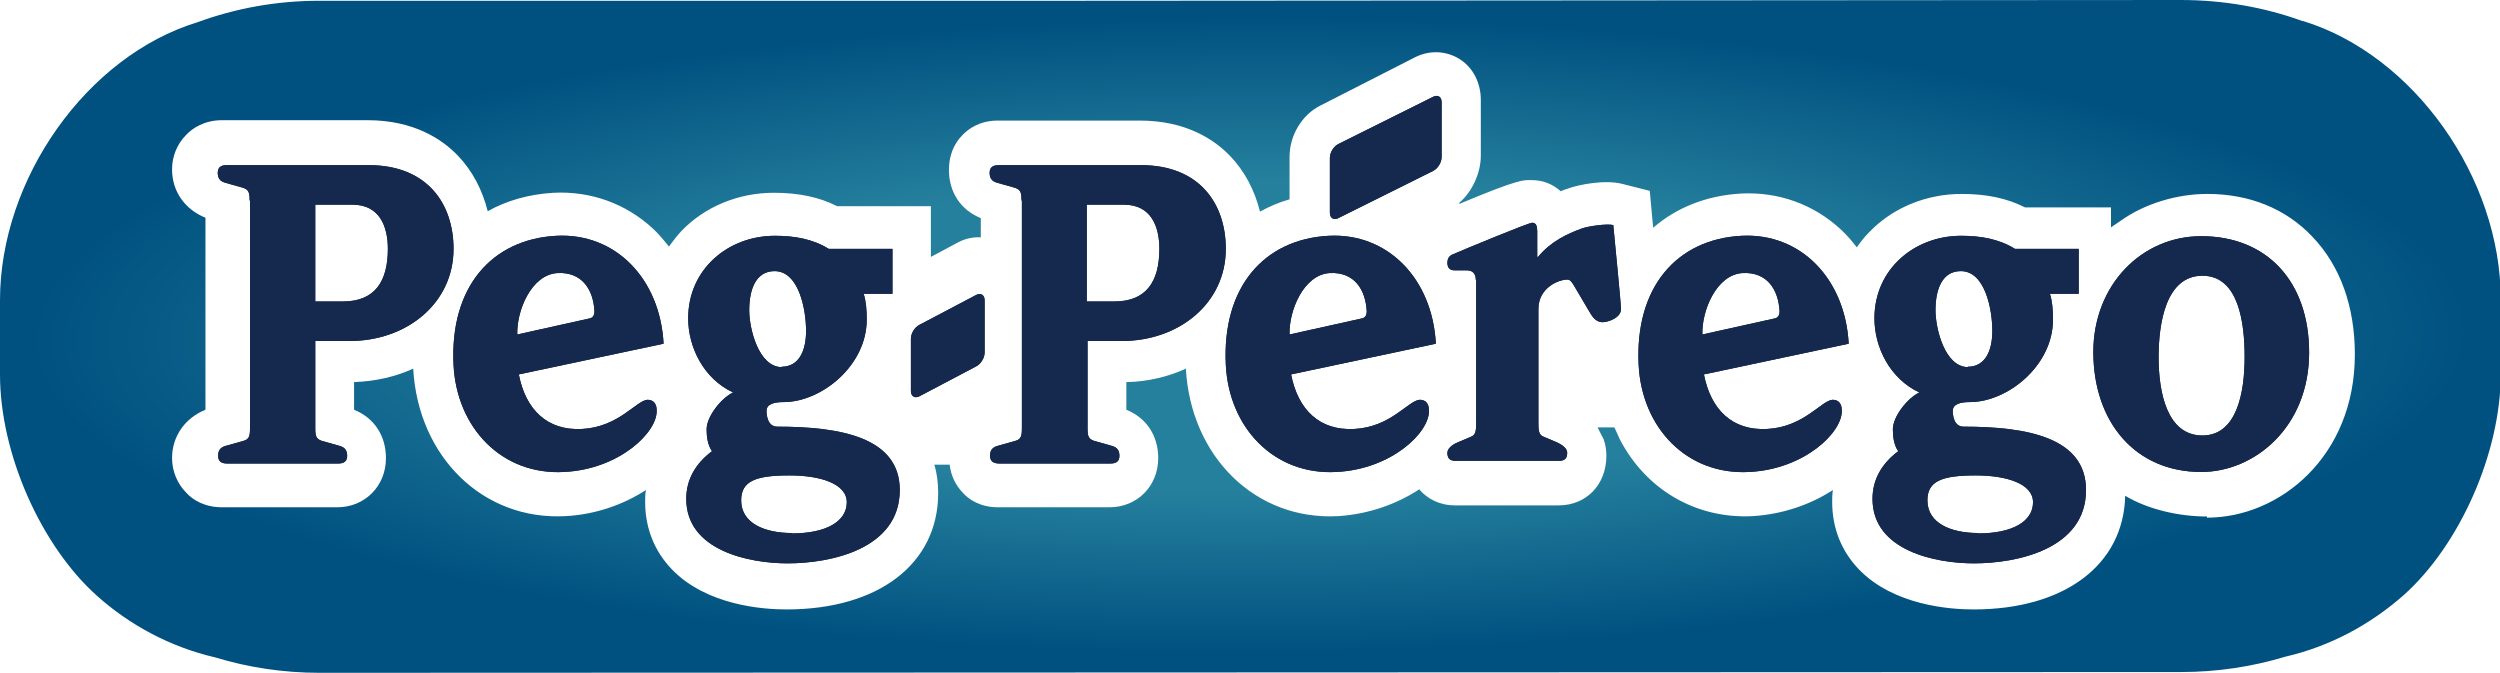 <svg viewBox="0 0 65.1 17.52" xmlns:xlink="http://www.w3.org/1999/xlink" xmlns="http://www.w3.org/2000/svg" id="Layer_2">
  <defs>
    <style>
      .cls-1 {
        fill: url(#radial-gradient);
      }

      .cls-2 {
        fill: #15294e;
      }
    </style>
    <radialGradient gradientUnits="userSpaceOnUse" gradientTransform="translate(0 6.6) rotate(-.25) scale(1 .26)" r="31.75" fy="8.76" fx="32.55" cy="8.76" cx="32.55" id="radial-gradient">
      <stop stop-color="#25809d" offset=".49"></stop>
      <stop stop-color="#005180" offset="1"></stop>
    </radialGradient>
  </defs>
  <g data-name="Layer_1" id="Layer_1-2">
    <g>
      <path d="M59.96.55c-.99-.36-2.06-.55-3.18-.55-.41,0-28.62.02-28.62.02H8.31C7.19.02,6.12.22,5.14.58,2.26,1.46,0,4.66,0,7.82v1.93c0,2.08,1.08,4.47,2.52,5.76.86.77,1.92,1.34,3.09,1.61.85.26,1.77.4,2.71.4.04,0,48.47-.02,48.47-.02.95,0,1.86-.14,2.72-.4,1.17-.27,2.22-.84,3.09-1.61,1.44-1.29,2.52-3.68,2.52-5.76v-1.93c0-3.17-2.26-6.36-5.14-7.25ZM57.47,13.45c-.74,0-1.55-.19-2.13-.54-.04,1.8-1.58,2.96-3.95,2.96-.6,0-2.08-.1-2.99-1.05-.45-.47-.69-1.07-.69-1.75,0-.1,0-.21.02-.31-.6.39-1.32.63-2.08.68-1.51.08-2.8-.71-3.47-2l-.14-.31h-.44l.16.31c.06.17.07.33.07.43,0,.75-.52,1.29-1.24,1.29h-2.7c-.44,0-.73-.2-.89-.37-.01-.01-.03-.03-.04-.05-.59.39-1.33.65-2.11.7-2.14.12-3.84-1.53-3.97-3.84-.46.21-.99.34-1.55.35v.72c.52.21.83.67.83,1.26,0,.73-.55,1.28-1.27,1.28h-2.9c-.46,0-.76-.2-.92-.38-.19-.2-.31-.45-.34-.73h-.4c.07.23.1.48.1.74,0,1.84-1.55,3.03-3.95,3.03-.6,0-2.08-.1-2.99-1.05-.45-.47-.69-1.07-.69-1.75,0-.1,0-.21.02-.31-.58.38-1.32.64-2.09.68-2.14.12-3.84-1.53-3.97-3.84-.46.21-.98.33-1.54.35v.72c.52.21.83.67.83,1.26,0,.73-.55,1.28-1.27,1.28h-3c-.46,0-.77-.2-.93-.38-.23-.23-.37-.56-.37-.9,0-.58.35-1.05.87-1.26v-5c-.52-.21-.87-.67-.87-1.26,0-.35.14-.67.37-.9.16-.17.47-.38.93-.38h3.79c1.21,0,1.95.5,2.36.93.37.39.63.88.77,1.44.5-.28,1.07-.44,1.71-.48.97-.05,1.89.28,2.6.94.15.14.28.3.41.46.1-.14.2-.27.32-.4.61-.64,1.49-1,2.41-1,.64,0,1.18.11,1.65.35h2.44v1.32l.71-.38c.19-.1.39-.14.59-.13v-.5c-.52-.21-.83-.67-.83-1.26,0-.35.12-.67.35-.9.16-.17.46-.38.92-.38h3.7c1.21,0,1.95.5,2.36.93.37.39.63.88.77,1.44.24-.13.49-.24.77-.32v-1.11c0-.55.32-1.09.8-1.33l2.47-1.26c.38-.19.81-.17,1.16.05.35.22.55.62.55,1.06v1.46c0,.45-.23.94-.56,1.22v.03c1.6-.67,1.67-.62,1.89-.62.28,0,.54.1.75.29.06-.03.13-.05.19-.07.27-.1.96-.24,1.42-.12l.71.18s.07.77.07.77l.02.19c.6-.52,1.38-.84,2.29-.89.97-.05,1.89.28,2.6.94.15.14.28.29.41.46.1-.14.2-.27.32-.39.61-.64,1.49-1,2.41-1,.64,0,1.18.11,1.65.35h2.24v.52l.25-.17c.63-.45,1.47-.7,2.26-.7,1.09,0,2.04.38,2.73,1.11.73.76,1.11,1.82,1.11,3.07,0,2.66-1.96,4.25-3.85,4.25Z" class="cls-1"></path>
      <path d="M25.42,9.54c.12-.06.22-.22.22-.36v-1.36c0-.14-.1-.2-.22-.14l-1.48.78c-.12.06-.22.22-.22.36v1.36c0,.14.1.2.22.14l1.48-.78Z" class="cls-2"></path>
      <path d="M25.42,9.54c.12-.06.22-.22.22-.36v-1.36c0-.14-.1-.2-.22-.14l-1.48.78c-.12.06-.22.22-.22.36v1.36c0,.14.1.2.22.14l1.48-.78Z" class="cls-2"></path>
      <path d="M38.43,7.29c0-.16-.08-.25-.23-.25h-.32c-.14,0-.19-.08-.19-.2,0-.08.03-.18.15-.22.25-.11,1.96-.82,2.06-.82s.13.09.13.22v.67h.02c.34-.41.76-.6,1.14-.74.17-.06.64-.13.82-.09.06.66.2,2.02.2,2.19,0,.23-.34.34-.48.34-.1,0-.21-.05-.31-.22l-.45-.76c-.05-.08-.09-.13-.16-.13-.21,0-.75.2-.75.77v2.9c0,.24,0,.37.13.42l.33.14c.19.08.29.18.29.28,0,.13-.05.21-.21.21h-2.7c-.16,0-.21-.08-.21-.21,0-.1.11-.21.29-.28l.33-.14c.13-.05.13-.18.13-.42v-3.67Z" class="cls-2"></path>
      <path d="M38.43,7.29c0-.16-.08-.25-.23-.25h-.32c-.14,0-.19-.08-.19-.2,0-.08.03-.18.15-.22.25-.11,1.96-.82,2.06-.82s.13.09.13.22v.67h.02c.34-.41.76-.6,1.14-.74.17-.06.64-.13.82-.09.06.66.2,2.02.2,2.19,0,.23-.34.34-.48.34-.1,0-.21-.05-.31-.22l-.45-.76c-.05-.08-.09-.13-.16-.13-.21,0-.75.2-.75.77v2.9c0,.24,0,.37.13.42l.33.14c.19.08.29.18.29.28,0,.13-.05.21-.21.21h-2.7c-.16,0-.21-.08-.21-.21,0-.1.11-.21.29-.28l.33-.14c.13-.05.13-.18.13-.42v-3.67Z" class="cls-2"></path>
      <path d="M13.51,9.75c.18.92.74,1.47,1.65,1.42.95-.05,1.41-.74,1.7-.76.17,0,.24.12.24.27.03.57-.97,1.54-2.41,1.61-1.62.09-2.8-1.15-2.88-2.79-.1-2.02.99-3.27,2.68-3.36,1.54-.08,2.7,1.12,2.79,2.81l-3.77.8ZM15.36,8.29c.09-.02.12-.1.12-.18-.03-.58-.33-1.03-.96-1-.69.04-1.07.99-1.05,1.6l1.89-.42Z" class="cls-2"></path>
      <path d="M13.51,9.75c.18.92.74,1.47,1.65,1.42.95-.05,1.41-.74,1.7-.76.17,0,.24.12.24.27.03.57-.97,1.54-2.41,1.61-1.62.09-2.8-1.15-2.88-2.79-.1-2.02.99-3.27,2.68-3.36,1.54-.08,2.7,1.12,2.79,2.81l-3.77.8ZM15.36,8.29c.09-.02.12-.1.12-.18-.03-.58-.33-1.03-.96-1-.69.04-1.07.99-1.05,1.6l1.89-.42Z" class="cls-2"></path>
      <path d="M53.38,7.65c.06.19.08.41.08.67,0,1.21-1.19,2.15-2.16,2.15-.25,0-.45.05-.45.23,0,.09.02.41.28.41,1.65,0,3.19.28,3.19,1.65,0,1.54-1.8,1.91-2.92,1.91-.98,0-2.64-.32-2.64-1.68,0-.5.24-.92.67-1.24-.11-.16-.14-.37-.14-.57,0-.34.39-.82.69-.96-.77-.36-1.17-1.18-1.17-1.93,0-1.28,1.04-2.15,2.26-2.15.5,0,.98.08,1.4.34h1.66v1.17h-.75ZM51.51,13.89c.91,0,1.43-.32,1.43-.81s-.7-.7-1.49-.7c-.89,0-1.26.15-1.26.65,0,.6.62.85,1.32.85M51.24,9.55c.47,0,.64-.44.64-.93,0-.57-.19-1.56-.82-1.56-.49,0-.66.48-.66,1.02,0,.47.24,1.48.85,1.48" class="cls-2"></path>
      <path d="M53.38,7.65c.06.19.08.41.08.67,0,1.21-1.19,2.15-2.16,2.15-.25,0-.45.05-.45.23,0,.09.02.41.28.41,1.65,0,3.19.28,3.19,1.65,0,1.54-1.8,1.91-2.92,1.91-.98,0-2.64-.32-2.64-1.68,0-.5.24-.92.67-1.24-.11-.16-.14-.37-.14-.57,0-.34.39-.82.69-.96-.77-.36-1.17-1.18-1.17-1.93,0-1.28,1.04-2.15,2.26-2.15.5,0,.98.08,1.4.34h1.66v1.17h-.75ZM51.51,13.89c.91,0,1.43-.32,1.43-.81s-.7-.7-1.49-.7c-.89,0-1.26.15-1.26.65,0,.6.62.85,1.32.85ZM51.24,9.55c.47,0,.64-.44.64-.93,0-.57-.19-1.56-.82-1.56-.49,0-.66.48-.66,1.02,0,.47.24,1.48.85,1.48Z" class="cls-2"></path>
      <path d="M22.49,7.65c.06.19.08.41.08.67,0,1.21-1.19,2.15-2.16,2.15-.25,0-.45.05-.45.23,0,.09.02.41.28.41,1.65,0,3.19.28,3.19,1.65,0,1.54-1.8,1.91-2.92,1.91-.98,0-2.64-.32-2.64-1.68,0-.5.24-.92.67-1.24-.11-.16-.14-.37-.14-.57,0-.34.39-.82.69-.96-.77-.36-1.17-1.18-1.17-1.93,0-1.28,1.04-2.15,2.26-2.15.5,0,.98.08,1.4.34h1.66v1.17h-.75ZM20.62,13.89c.91,0,1.43-.32,1.43-.81s-.7-.7-1.49-.7c-.89,0-1.26.15-1.26.65,0,.6.62.85,1.32.85M20.35,9.55c.47,0,.64-.44.64-.93,0-.57-.19-1.56-.82-1.56-.49,0-.66.48-.66,1.02,0,.47.24,1.48.85,1.48" class="cls-2"></path>
      <path d="M22.49,7.65c.06.19.08.41.08.67,0,1.21-1.19,2.15-2.16,2.15-.25,0-.45.05-.45.23,0,.09.02.41.28.41,1.65,0,3.19.28,3.19,1.65,0,1.54-1.8,1.91-2.92,1.91-.98,0-2.64-.32-2.64-1.68,0-.5.24-.92.67-1.24-.11-.16-.14-.37-.14-.57,0-.34.39-.82.69-.96-.77-.36-1.17-1.18-1.17-1.93,0-1.28,1.04-2.15,2.26-2.15.5,0,.98.08,1.4.34h1.66v1.17h-.75ZM20.62,13.89c.91,0,1.43-.32,1.43-.81s-.7-.7-1.49-.7c-.89,0-1.26.15-1.26.65,0,.6.62.85,1.32.85ZM20.35,9.55c.47,0,.64-.44.64-.93,0-.57-.19-1.56-.82-1.56-.49,0-.66.48-.66,1.02,0,.47.24,1.48.85,1.48Z" class="cls-2"></path>
      <path d="M6.5,5.22c0-.2-.02-.28-.17-.33l-.46-.13c-.15-.04-.2-.13-.2-.26s.07-.2.23-.2h3.7c1.54,0,2.21,1.02,2.21,2.18,0,1.42-1.22,2.4-2.71,2.4h-.89v2.27c0,.2.02.28.17.33l.46.13c.15.04.2.13.2.26s-.07.2-.23.2h-2.9c-.16,0-.23-.07-.23-.2s.05-.22.2-.26l.46-.13c.15-.04.17-.13.17-.33v-5.93ZM8.21,7.85h.72c.83,0,1.17-.52,1.17-1.37,0-.59-.22-1.15-.92-1.15h-.97v2.53Z" class="cls-2"></path>
      <path d="M6.5,5.22c0-.2-.02-.28-.17-.33l-.46-.13c-.15-.04-.2-.13-.2-.26s.07-.2.23-.2h3.7c1.54,0,2.21,1.02,2.21,2.18,0,1.42-1.22,2.4-2.71,2.4h-.89v2.27c0,.2.02.28.17.33l.46.13c.15.04.2.13.2.26s-.07.2-.23.2h-2.9c-.16,0-.23-.07-.23-.2s.05-.22.2-.26l.46-.13c.15-.04.17-.13.17-.33v-5.93ZM8.21,7.85h.72c.83,0,1.17-.52,1.17-1.37,0-.59-.22-1.15-.92-1.15h-.97v2.53Z" class="cls-2"></path>
      <path d="M26.6,5.22c0-.2-.02-.28-.17-.33l-.46-.13c-.15-.04-.2-.13-.2-.26s.07-.2.24-.2h3.7c1.54,0,2.21,1.02,2.21,2.18,0,1.42-1.22,2.4-2.71,2.4h-.89v2.27c0,.2.02.28.17.33l.46.13c.15.04.2.13.2.26s-.07.2-.23.2h-2.9c-.16,0-.24-.07-.24-.2s.05-.22.2-.26l.46-.13c.15-.04.17-.13.17-.33v-5.93ZM28.3,7.85h.72c.83,0,1.17-.52,1.17-1.37,0-.59-.22-1.15-.92-1.15h-.97v2.53Z" class="cls-2"></path>
      <path d="M26.6,5.22c0-.2-.02-.28-.17-.33l-.46-.13c-.15-.04-.2-.13-.2-.26s.07-.2.24-.2h3.7c1.54,0,2.21,1.02,2.21,2.18,0,1.42-1.22,2.4-2.71,2.4h-.89v2.27c0,.2.02.28.17.33l.46.13c.15.04.2.13.2.26s-.07.2-.23.2h-2.9c-.16,0-.24-.07-.24-.2s.05-.22.2-.26l.46-.13c.15-.04.17-.13.17-.33v-5.93ZM28.3,7.85h.72c.83,0,1.17-.52,1.17-1.37,0-.59-.22-1.15-.92-1.15h-.97v2.53Z" class="cls-2"></path>
      <path d="M33.62,9.75c.18.92.74,1.47,1.65,1.42.95-.05,1.4-.74,1.7-.76.17,0,.24.12.24.27.03.57-.97,1.54-2.41,1.61-1.62.09-2.8-1.15-2.88-2.79-.1-2.02.99-3.27,2.68-3.36,1.54-.08,2.7,1.12,2.79,2.81l-3.77.8ZM35.47,8.29c.09-.02.12-.1.12-.18-.03-.58-.33-1.03-.96-1-.69.04-1.07.99-1.05,1.6l1.89-.42Z" class="cls-2"></path>
      <path d="M33.62,9.75c.18.92.74,1.47,1.65,1.42.95-.05,1.4-.74,1.7-.76.17,0,.24.12.24.27.03.57-.97,1.54-2.41,1.61-1.62.09-2.8-1.15-2.88-2.79-.1-2.02.99-3.27,2.68-3.36,1.54-.08,2.7,1.12,2.79,2.81l-3.77.8ZM35.47,8.29c.09-.02.12-.1.12-.18-.03-.58-.33-1.03-.96-1-.69.04-1.07.99-1.05,1.6l1.89-.42Z" class="cls-2"></path>
      <path d="M44.37,9.75c.18.92.74,1.47,1.65,1.42.95-.05,1.41-.74,1.7-.76.17,0,.24.12.24.27.03.57-.97,1.54-2.41,1.61-1.62.09-2.8-1.15-2.88-2.79-.1-2.02.99-3.27,2.68-3.36,1.54-.08,2.7,1.12,2.79,2.81l-3.77.8ZM46.22,8.29c.09-.02.12-.1.12-.18-.03-.58-.33-1.03-.96-1-.69.04-1.07.99-1.05,1.6l1.89-.42Z" class="cls-2"></path>
      <path d="M44.37,9.75c.18.92.74,1.47,1.65,1.42.95-.05,1.41-.74,1.7-.76.17,0,.24.12.24.27.03.57-.97,1.54-2.41,1.61-1.62.09-2.8-1.15-2.88-2.79-.1-2.02.99-3.27,2.68-3.36,1.54-.08,2.7,1.12,2.79,2.81l-3.77.8ZM46.22,8.29c.09-.02.12-.1.12-.18-.03-.58-.33-1.03-.96-1-.69.04-1.07.99-1.05,1.6l1.89-.42Z" class="cls-2"></path>
      <path d="M54.51,9.17c0-1.75,1.26-3.02,2.81-3.02,1.72,0,2.81,1.19,2.81,3.03,0,1.94-1.42,3.11-2.81,3.11-1.72,0-2.81-1.3-2.81-3.13M57.35,11.34c.9,0,1.1-1.12,1.1-2.04,0-.86-.14-2.12-1.1-2.12s-1.14,1.26-1.14,2.12c0,.92.22,2.04,1.14,2.04" class="cls-2"></path>
      <path d="M54.51,9.17c0-1.75,1.26-3.02,2.81-3.02,1.72,0,2.81,1.19,2.81,3.03,0,1.94-1.42,3.11-2.81,3.11-1.72,0-2.81-1.3-2.81-3.13ZM57.35,11.34c.9,0,1.1-1.12,1.1-2.04,0-.86-.14-2.12-1.1-2.12s-1.14,1.26-1.14,2.12c0,.92.22,2.04,1.14,2.04Z" class="cls-2"></path>
      <path d="M37.32,4.45c.12-.06.22-.22.22-.36v-1.43c0-.14-.1-.2-.22-.14l-2.47,1.23c-.12.06-.22.22-.22.36v1.43c0,.14.1.2.22.14l2.47-1.23Z" class="cls-2"></path>
      <path d="M37.32,4.45c.12-.06.22-.22.22-.36v-1.43c0-.14-.1-.2-.22-.14l-2.47,1.23c-.12.06-.22.22-.22.36v1.43c0,.14.1.2.22.14l2.47-1.23Z" class="cls-2"></path>
    </g>
  </g>
</svg>